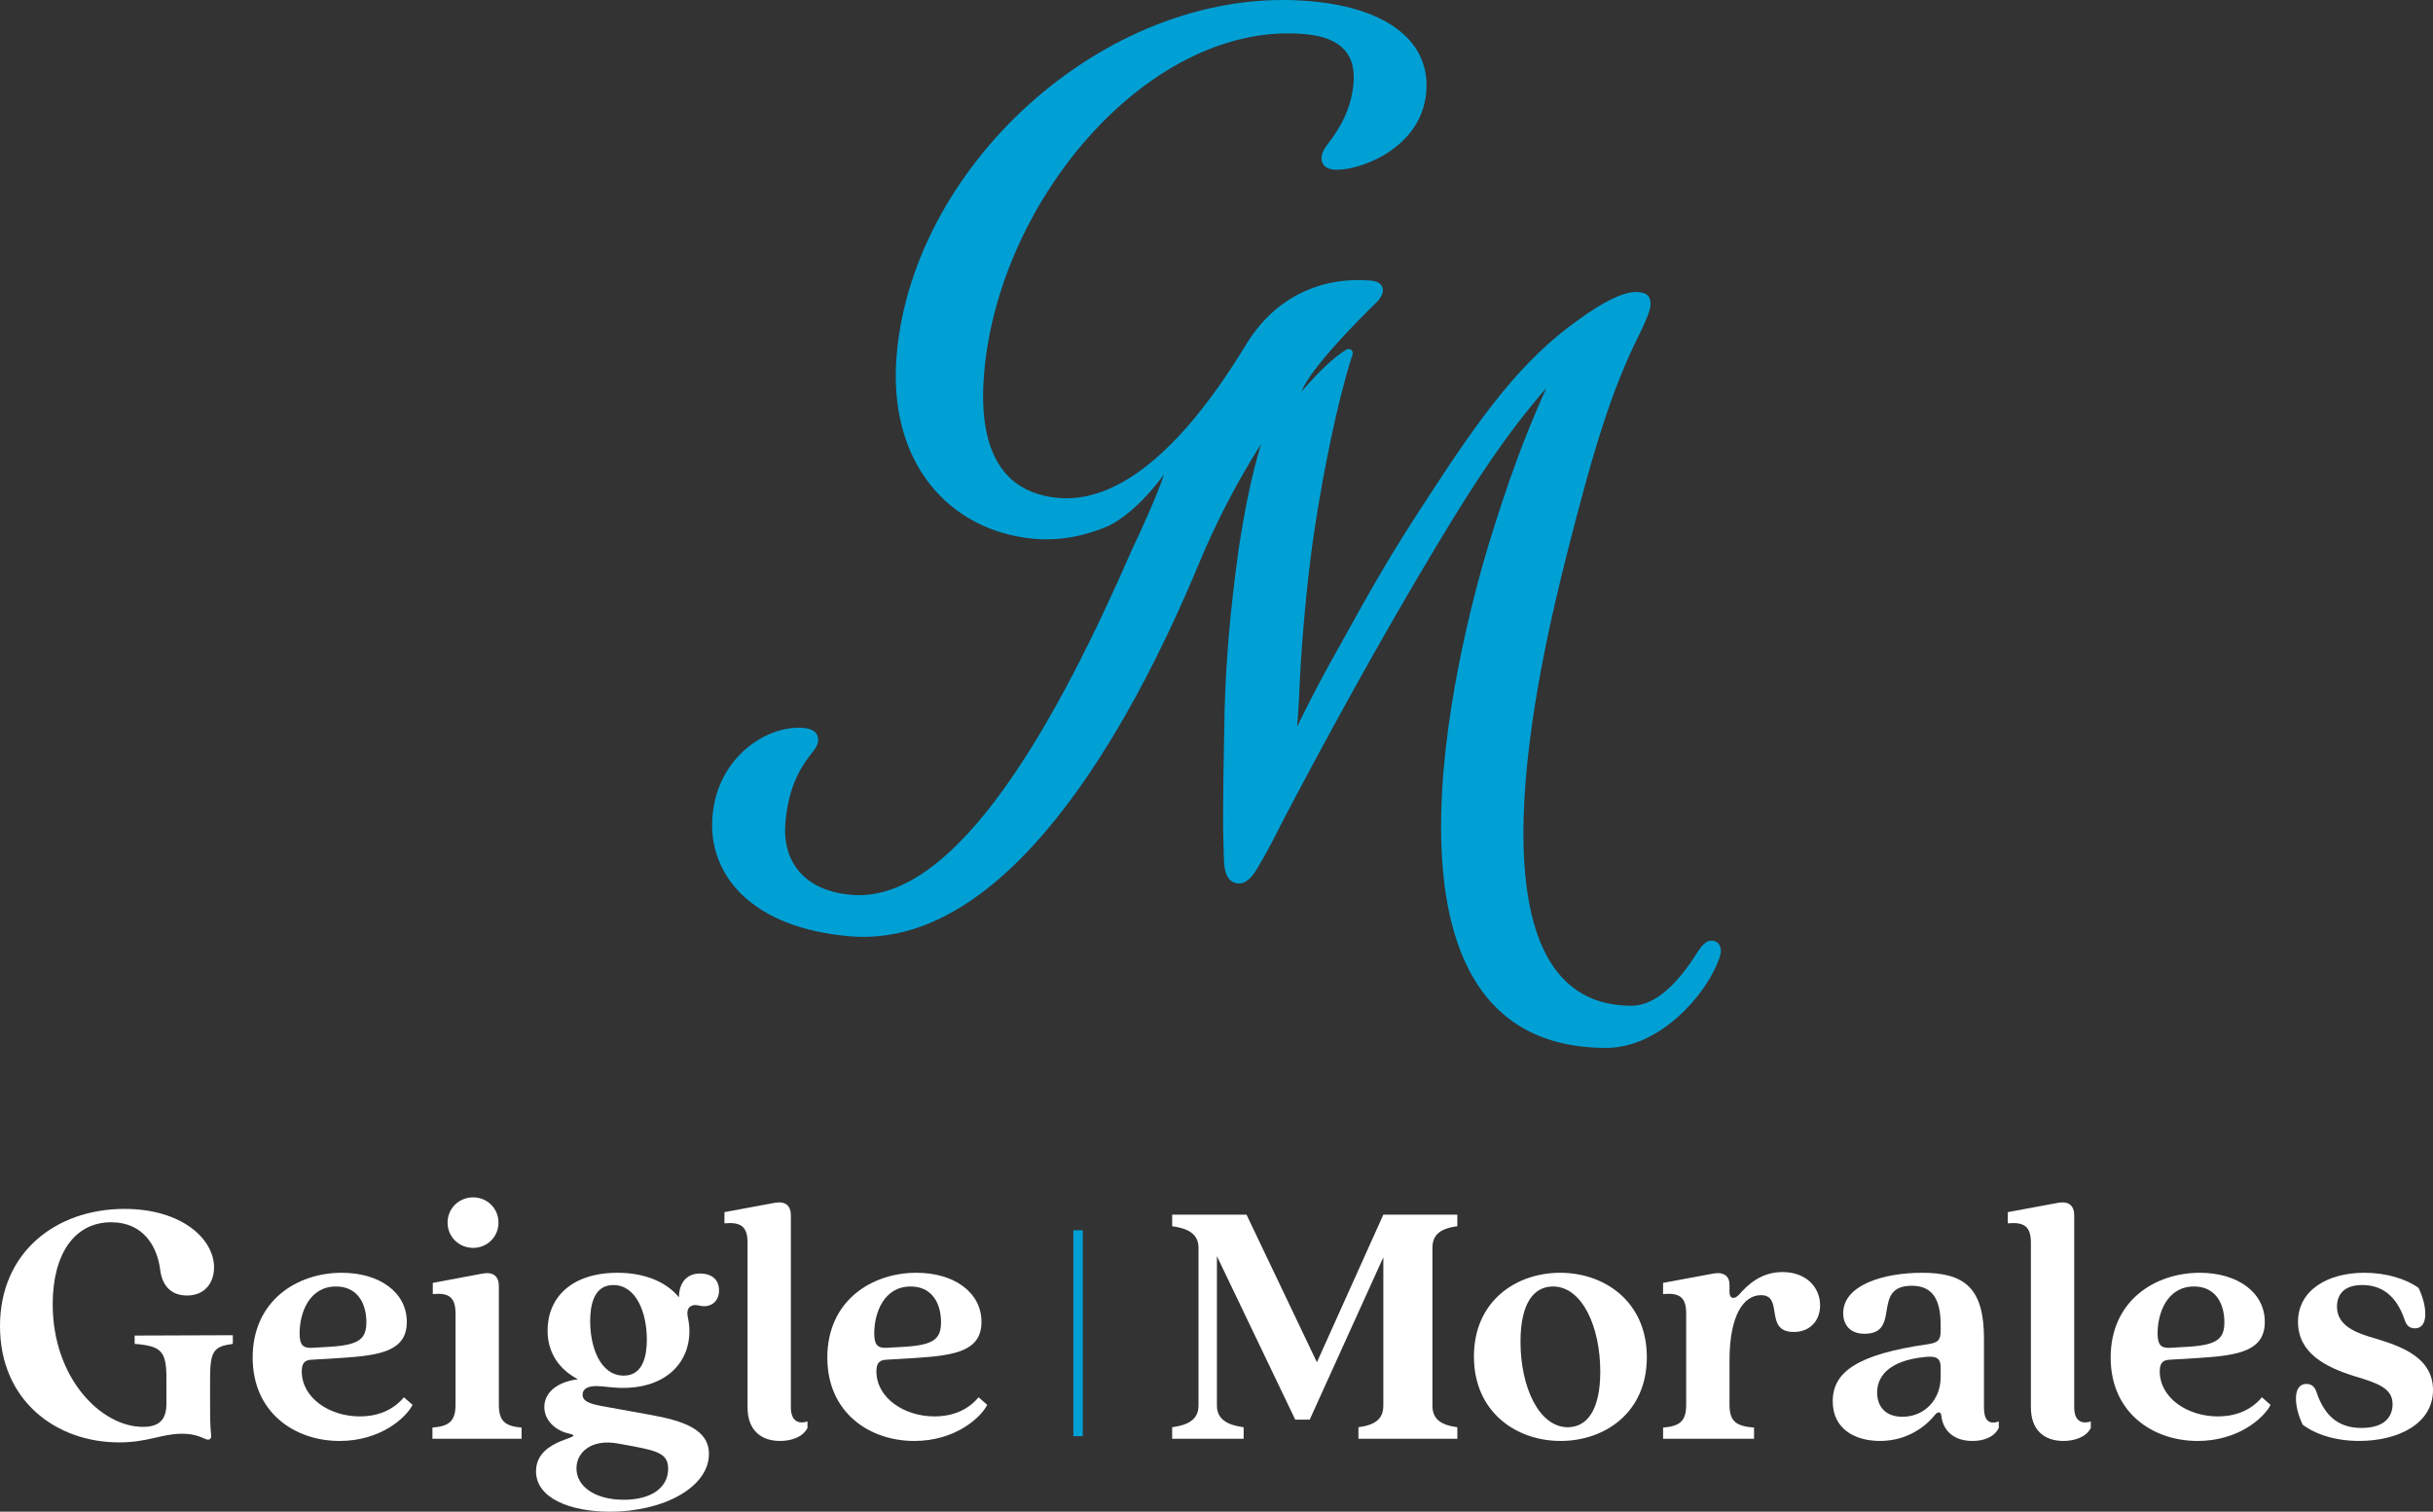 <?xml version="1.0" encoding="UTF-8"?><svg id="Layer_2" xmlns="http://www.w3.org/2000/svg" viewBox="0 0 384.444 238.92"><rect x="0" y="0" width="384.444" height="238.92" fill="#333333" stroke="none"/><g id="Components"><g id="d2fdbadd-b768-4aed-9e17-666b283fe1bf_7"><path d="M270.399,148.677c-.702,0-1.286.467-2.22,1.87-2.688,4.323-6.311,8.412-10.4,8.412-27.752,0-14.264-55.203-10.175-71.444,4.09-16.125,7.011-25.94,11.568-34.938,1.052-2.22,1.637-3.622,1.637-4.557,0-1.286-.701-1.87-2.337-1.87-1.986,0-5.141,1.519-9.115,4.441-8.763,6.192-15.19,14.839-23.953,28.393-5.843,8.881-8.88,14.373-13.554,22.785-2.571,4.558-4.557,8.296-6.894,13.086.234-2.686.351-5.257.467-7.945.351-6.542,1.051-14.255,1.986-21.149,1.055-7.384,2.966-18.011,5.318-26.456.339-1.215.671-2.304.995-3.286.189-.573-.431-1.069-.952-.765-1.947,1.136-4.203,3.285-7.141,6.651,1.542-3.77,8.63-10.965,12.186-14.429.388-.535.654-.971.695-1.426.085-.93-.56-1.577-1.84-1.693-7.331-.667-14.98,2.158-19.815,10.165-5.934,9.785-17.085,25.315-29.653,24.172-8.61-.783-12.832-7.267-11.668-20.068,2.508-27.579,26.513-55.432,50.716-53.231,6.051.55,8.009,3.544,7.618,7.849-.339,3.724-1.905,6.749-4.032,9.489-.665.878-.952,1.439-1.005,2.021-.106,1.164.529,1.925,1.926,2.052,3.607.328,13.774-3.089,14.599-12.165.73-8.029-6.061-13.341-18.163-14.441-31.42-2.857-62.712,25.155-65.485,55.643-1.587,17.456,8.473,28.11,21.622,29.306,4.2.382,8.197-.45,11.933-2.076,1.516-.76,4.805-2.857,8.662-8.084-.993,3.067-3.247,8.052-5.054,11.879-11.457,26.294-27.476,55.973-44.306,54.567-7.452-.623-11.024-5.225-10.452-11.511.466-5.12,2.032-8.145,3.893-10.556.794-.984,1.196-1.534,1.259-2.232.117-1.28-.762-1.947-2.275-2.085-5.585-.508-13.541,4.4-14.398,13.825-.857,9.428,6.242,17.812,21.728,19.107,24.521,2.051,43.939-31.968,55.167-59,2.72-6.55,6.003-12.836,9.774-18.803-1.553,5.194-2.614,10.587-3.539,16.633-1.286,9.348-1.986,17.061-2.22,25.473-.117,6.31-.234,12.268-.234,17.41,0,2.804.117,4.79.117,5.726,0,2.453.585,4.205,2.453,4.205.819,0,1.753-.583,2.805-2.337,1.051-1.752,2.337-4.089,4.206-7.827,5.959-11.335,14.606-27.343,24.305-43.468,6.192-10.282,10.983-17.527,17.176-24.654-3.506,7.828-6.076,14.839-9.231,25.121-4.674,15.774-21.237,79.157,18.705,79.157,7.712,0,14.372-6.893,17.059-12.268.701-1.519,1.052-2.337,1.052-3.039,0-1.05-.584-1.635-1.519-1.635Z" style="fill:#00a0d5;"/><path d="M169.607,194.443h1.486v32.543h-1.486v-32.543Z" style="fill:#00a0d5;"/><path d="M0,209.603c0-11.749,8.898-18.537,19.678-18.537,9.011,0,14.145,4.733,14.145,9.24,0,2.337-1.369,4.448-4.278,4.448-2.681,0-3.936-1.768-4.221-3.992-.456-3.707-2.623-7.585-7.757-7.585-5.875,0-9.24,5.133-9.24,12.947,0,11.693,7.643,19.392,14.26,19.392,2.567,0,3.708-1.14,3.708-3.649v-4.05c0-4.335-.856-5.077-5.02-5.419v-1.312l15.514-.056v1.368c-2.966.4-3.594,1.084-3.594,5.419v4.277c0,1.427,0,3.308.171,4.791.057.627-.399.798-.97.514-1.027-.457-2.053-.798-3.65-.798-3.194,0-5.362,1.368-9.924,1.368-9.982,0-18.822-6.616-18.822-18.365Z" style="fill:#fff;"/><path d="M39.925,214.565c0-8.955,6.958-13.404,14.088-13.404,5.932,0,10.267,3.08,10.267,7.758,0,4.562-4.05,5.304-10.381,5.703l-4.734.286c-1.027.057-1.483.569-1.483,1.825,0,4.221,4.391,7.13,9.183,7.13,2.224,0,4.962-.627,6.959-3.023l1.369,1.199c-1.084,2.11-5.134,5.704-11.521,5.704-7.13,0-13.746-4.506-13.746-13.176ZM49.222,213.024l2.966-.17c4.563-.286,5.704-1.255,5.704-3.879,0-2.909-1.369-5.646-4.791-5.646-4.278,0-5.761,4.221-5.761,7.415,0,1.768.513,2.338,1.882,2.281Z" style="fill:#fff;"/><path d="M71.98,221.98v-14.373c0-2.624-1.084-3.309-3.594-3.08v-1.769l7.928-1.482c1.654-.286,2.51.456,2.51,1.996v18.708c0,2.624.97,3.422,3.594,3.651v1.768h-14.088v-1.768c2.681-.229,3.65-1.027,3.65-3.651ZM74.774,189.241c2.167,0,3.993,1.711,3.993,3.992s-1.826,3.994-3.993,3.994c-2.224,0-4.05-1.712-4.05-3.994s1.825-3.992,4.05-3.992Z" style="fill:#fff;"/><path d="M84.699,232.531c0-5.418,8.556-5.19,5.076-5.989-2.168-.514-3.764-2.167-3.764-4.163,0-2.11,1.768-3.936,5.304-4.392-3.023-1.598-4.791-4.221-4.791-7.701,0-5.133,3.707-9.125,11.065-9.125,4.163,0,7.643,1.369,9.696,3.878,0-1.996.97-3.764,3.365-3.764,1.597,0,2.966.798,2.966,2.68,0,1.883-1.483,2.795-3.08,2.396-1.426-.342-2.11.399-1.882,1.653.171.856.285,1.598.285,2.396,0,4.962-3.707,8.954-10.495,8.954-1.825,0-3.08-.285-4.221-.285-1.483,0-2.167.514-2.167,1.37,0,.97.97,1.425,3.251,1.825l7.244,1.311c5.476.97,9.468,2.339,9.468,6.218,0,5.248-7.13,9.127-15.628,9.127-6.274,0-11.693-2.11-11.693-6.389ZM98.559,237.037c4.392,0,7.016-1.939,7.016-4.905,0-2.281-1.54-2.794-5.476-3.537l-2.51-.456c-4.107-.741-6.502,1.37-6.502,3.936,0,2.851,2.909,4.961,7.472,4.961ZM98.559,217.416c3.137,0,3.65-3.307,3.65-5.703,0-4.221-1.654-8.613-5.304-8.613-3.137,0-3.65,3.308-3.65,5.703,0,4.221,1.654,8.613,5.304,8.613Z" style="fill:#fff;"/><path d="M118.121,222.435v-26.008c0-2.624-1.084-3.309-3.65-3.08v-1.769l7.985-1.482c1.654-.286,2.51.456,2.51,1.995v30.344c0,1.94.97,2.739,2.624,2.225v1.026c-.742,1.483-2.624,2.055-4.335,2.055-2.966,0-5.133-1.655-5.133-5.306Z" style="fill:#fff;"/><path d="M130.727,214.565c0-8.955,6.958-13.404,14.088-13.404,5.932,0,10.267,3.08,10.267,7.758,0,4.562-4.05,5.304-10.381,5.703l-4.734.286c-1.027.057-1.483.569-1.483,1.825,0,4.221,4.391,7.13,9.183,7.13,2.224,0,4.962-.627,6.959-3.023l1.369,1.199c-1.084,2.11-5.134,5.704-11.521,5.704-7.13,0-13.746-4.506-13.746-13.176ZM140.024,213.024l2.966-.17c4.563-.286,5.704-1.255,5.704-3.879,0-2.909-1.369-5.646-4.791-5.646-4.278,0-5.761,4.221-5.761,7.415,0,1.768.513,2.338,1.882,2.281Z" style="fill:#fff;"/><path d="M189.381,222.151v-24.924c0-2.168-1.597-3.08-4.163-3.422v-1.826h11.749l11.122,23.328,10.495-23.328h11.693v1.826c-2.567.342-3.936,1.254-3.936,3.422v24.924c0,2.168,1.369,3.08,3.936,3.422v1.826h-15.628v-1.826c2.567-.342,3.936-1.254,3.936-3.422v-23.442l-11.636,25.667h-2.282l-12.377-25.837v23.612c0,2.168,1.655,3.08,4.221,3.422v1.826h-11.293v-1.826c2.567-.342,4.163-1.254,4.163-3.422Z" style="fill:#fff;"/><path d="M232.9,214.394c0-8.784,6.673-13.233,13.632-13.233,7.016,0,13.689,4.562,13.689,13.346s-6.673,13.234-13.632,13.234c-7.016,0-13.689-4.563-13.689-13.347ZM247.73,225.573c2.966,0,5.134-2.624,5.134-8.784,0-7.186-2.909-13.461-7.472-13.461-3.023,0-5.134,2.624-5.134,8.726,0,7.245,2.966,13.518,7.472,13.518Z" style="fill:#fff;"/><path d="M266.437,221.98v-14.373c0-2.624-1.084-3.309-3.65-3.08v-1.769l7.985-1.482c1.654-.286,2.51.456,2.51,1.768v1.198c0,1.026.798,1.198,1.54.342,1.255-1.427,3.365-3.537,6.844-3.537,3.708,0,5.932,2.396,5.932,5.248,0,2.395-1.54,4.221-4.163,4.221-4.791,0-1.483-5.817-5.19-5.817-2.681,0-4.962,3.08-4.962,10.323v6.958c0,2.624.97,3.422,3.878,3.651v1.768h-14.373v-1.768c2.681-.229,3.65-1.027,3.65-3.651Z" style="fill:#fff;"/><path d="M289.593,221.466c0-4.619,3.878-7.414,15.001-9.011,1.597-.229,2.053-.627,2.053-2.11v-.913c0-4.106-1.312-6.217-4.563-6.217-6.502,0-1.54,7.585-7.472,7.585-2.282,0-3.365-1.425-3.365-3.251,0-4.392,6.217-6.388,12.491-6.388,6.73,0,9.754,2.452,9.754,10.381v10.893c0,1.94.684,2.795,2.338,2.225v1.026c-.742,1.483-2.396,2.055-4.163,2.055-3.195,0-4.677-1.883-4.905-3.936-.057-.685-.514-.798-1.027-.171-1.597,1.997-4.563,4.107-8.669,4.107-3.879,0-7.472-1.826-7.472-6.276ZM300.601,223.919c3.48,0,6.046-2.68,6.046-6.273v-1.483c0-1.312-.456-1.882-2.281-1.711-6.331.57-7.757,3.422-7.757,5.647,0,2.053,1.198,3.821,3.992,3.821Z" style="fill:#fff;"/><path d="M320.906,222.435v-26.008c0-2.624-1.084-3.309-3.65-3.08v-1.769l7.985-1.482c1.654-.286,2.51.456,2.51,1.995v30.344c0,1.94.97,2.739,2.624,2.225v1.026c-.742,1.483-2.624,2.055-4.335,2.055-2.966,0-5.133-1.655-5.133-5.306Z" style="fill:#fff;"/><path d="M333.511,214.565c0-8.955,6.958-13.404,14.088-13.404,5.932,0,10.267,3.08,10.267,7.758,0,4.562-4.05,5.304-10.381,5.703l-4.734.286c-1.027.057-1.483.569-1.483,1.825,0,4.221,4.391,7.13,9.183,7.13,2.224,0,4.962-.627,6.959-3.023l1.369,1.199c-1.084,2.11-5.134,5.704-11.521,5.704-7.13,0-13.746-4.506-13.746-13.176ZM342.808,213.024l2.966-.17c4.563-.286,5.704-1.255,5.704-3.879,0-2.909-1.369-5.646-4.791-5.646-4.278,0-5.761,4.221-5.761,7.415,0,1.768.513,2.338,1.882,2.281Z" style="fill:#fff;"/><path d="M363.854,225.174c-1.426-2.966-1.597-6.446.57-6.446.798,0,1.312.4,1.597,1.255,1.369,4.106,3.764,5.703,7.13,5.703,3.822,0,4.905-1.939,4.905-3.764,0-2.51-2.338-3.308-5.932-4.392-4.62-1.427-9.012-3.65-9.012-8.612s4.62-7.758,10.495-7.758c3.422,0,6.616.97,8.556,2.396,1.426,2.966,1.597,6.387-.57,6.387-.799,0-1.312-.398-1.597-1.254-1.369-4.106-3.822-5.59-6.73-5.59-2.737,0-3.993,1.369-3.993,3.422,0,2.566,2.168,3.822,4.906,4.677,4.106,1.255,10.266,2.794,10.266,8.498,0,5.305-5.476,8.043-11.692,8.043-3.764,0-6.959-1.085-8.898-2.567Z" style="fill:#fff;"/></g></g></svg>